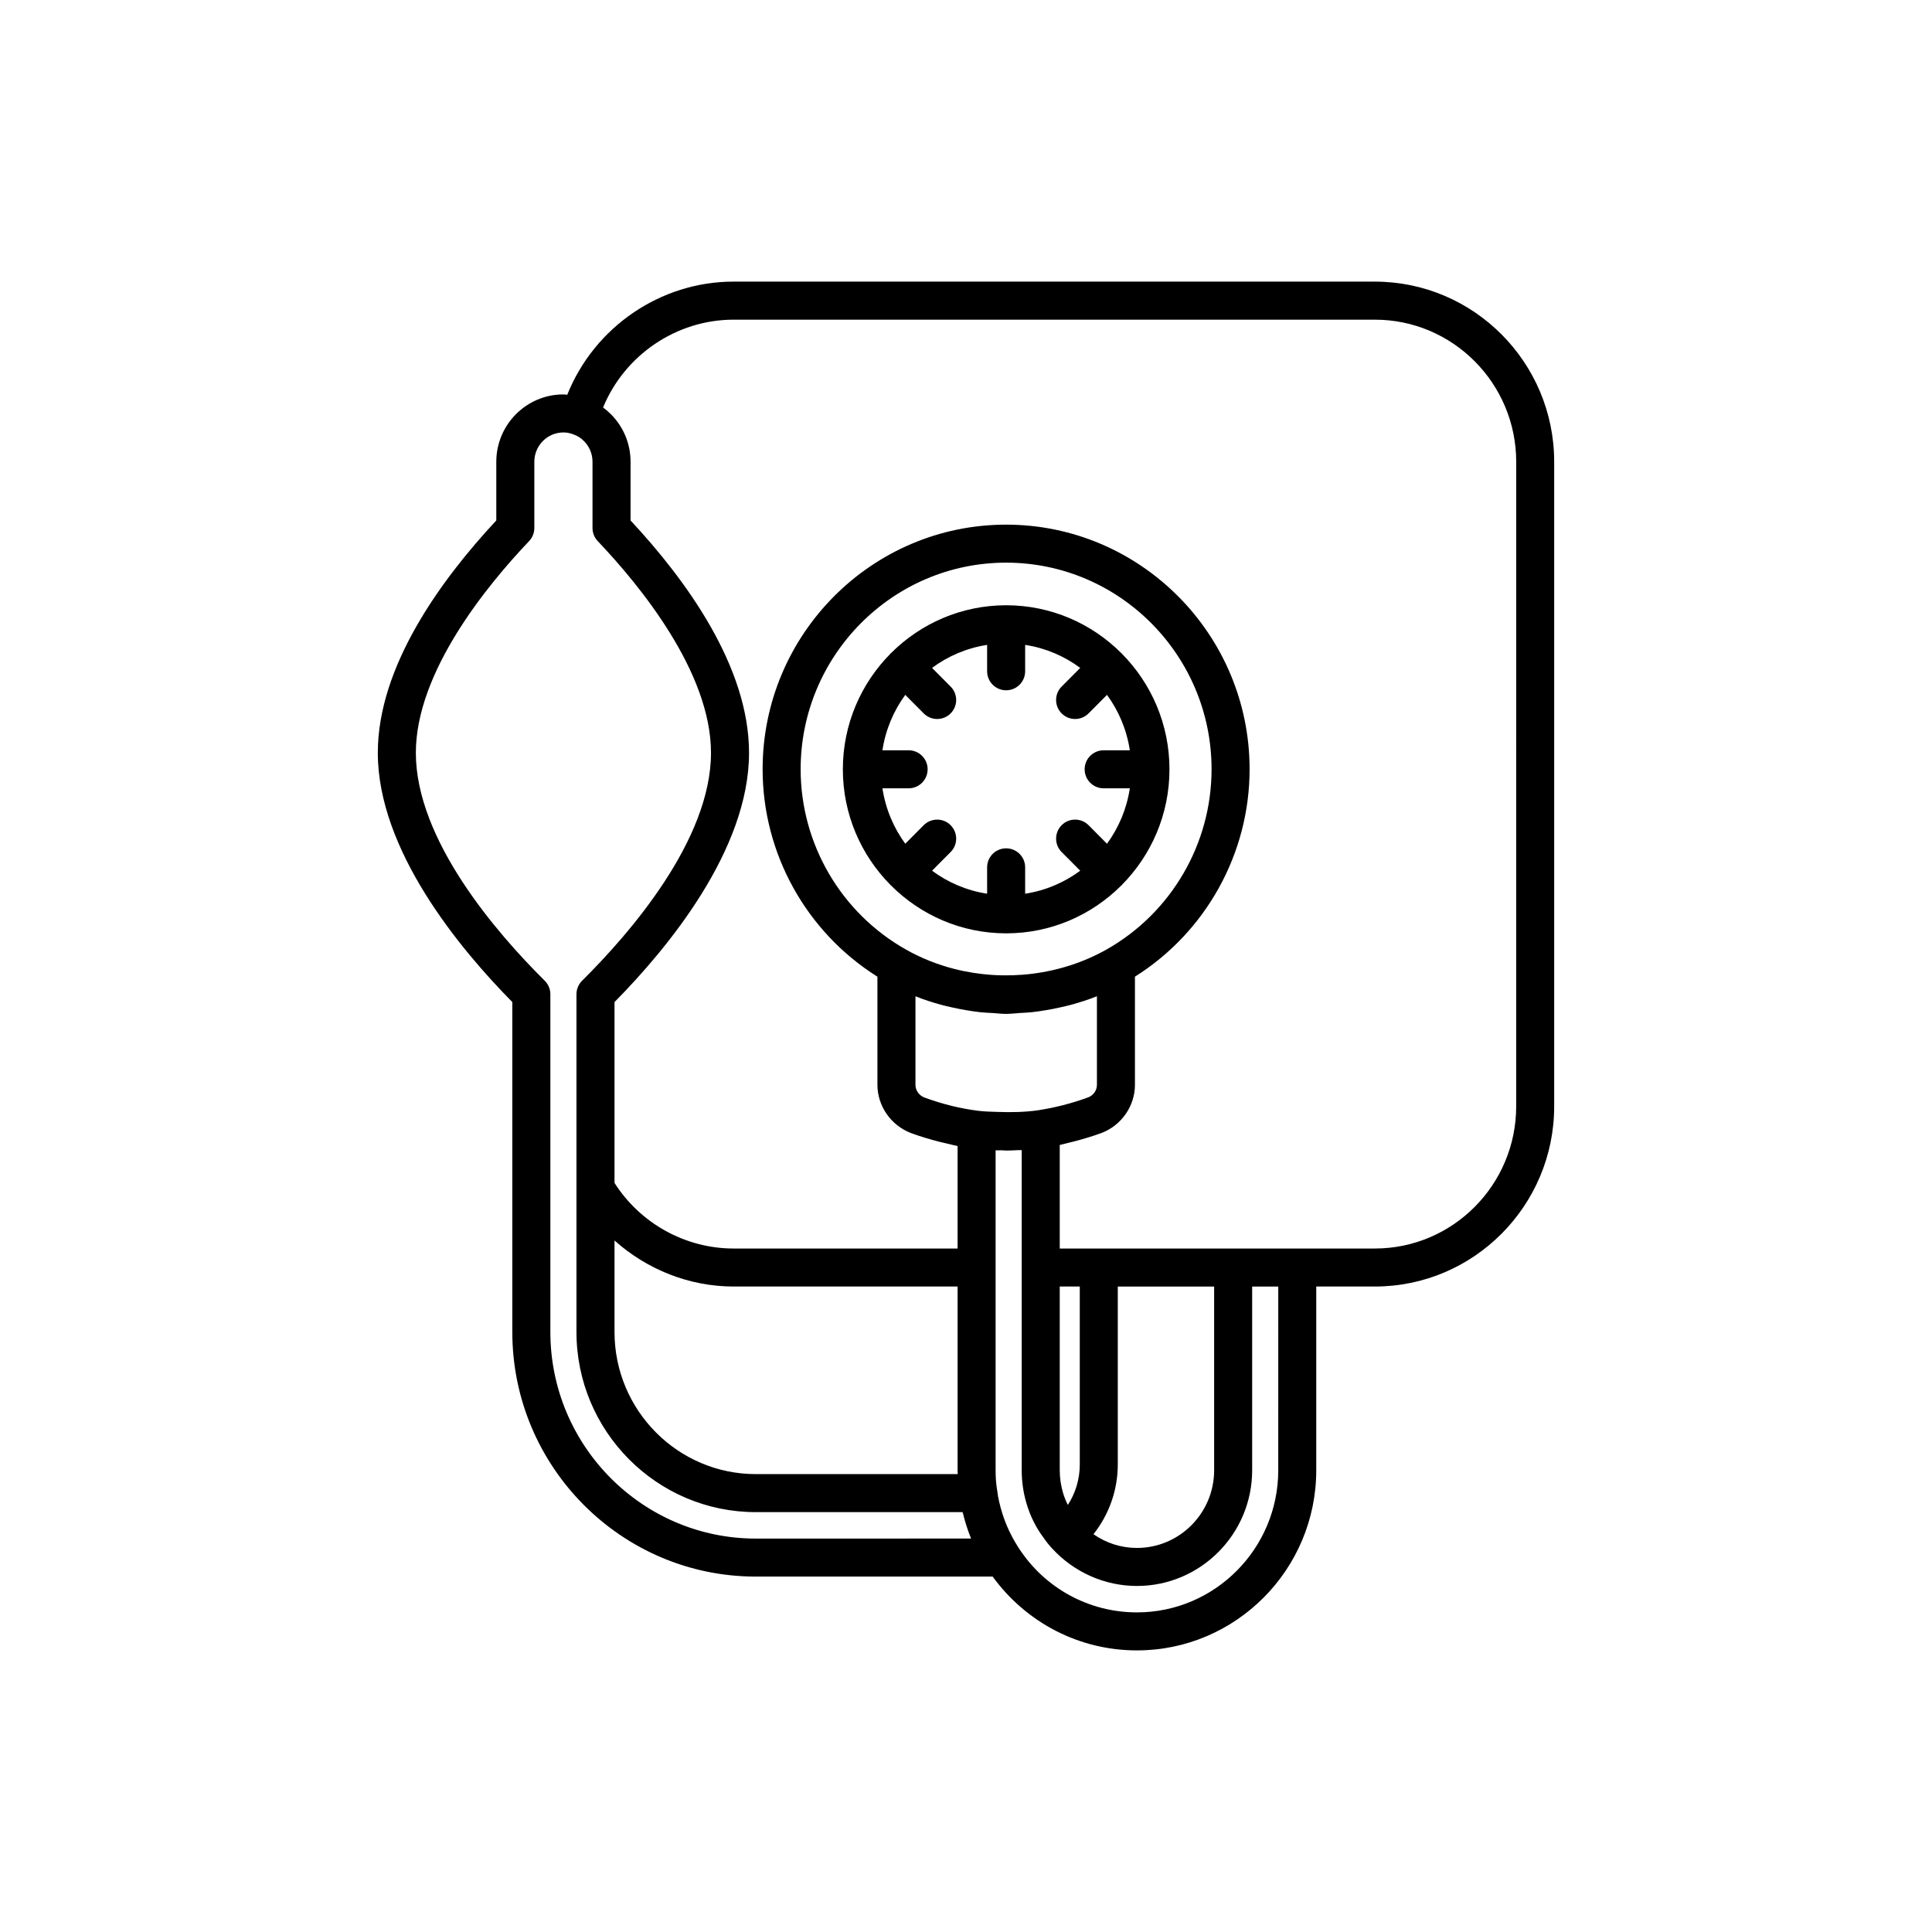 <?xml version="1.0" encoding="UTF-8"?>
<!-- Uploaded to: SVG Repo, www.svgrepo.com, Generator: SVG Repo Mixer Tools -->
<svg fill="#000000" width="800px" height="800px" version="1.1" viewBox="144 144 512 512" xmlns="http://www.w3.org/2000/svg">
 <g>
  <path d="m508.35 218.63h-169.96c-19.43 0-36.926 12.129-44.062 29.988-0.344-0.02-0.672-0.094-1.02-0.094-9.805 0-17.785 8.012-17.785 17.852v15.551c-14.652 15.711-31.398 38.68-31.398 61.574 0 25.789 21.668 51.902 35.645 66.055v87.43c0 35.742 28.945 64.824 64.527 64.824h62.766c8.934 12.262 22.98 19.562 38.23 19.562 26.207 0 47.527-21.418 47.527-47.742v-48.688h15.527c26.207 0 47.527-21.418 47.527-47.742v-170.82c0-26.332-21.32-47.746-47.527-47.746zm-164.05 333.11c-30.023 0-54.449-24.562-54.449-54.75v-89.512c0-1.344-0.535-2.633-1.492-3.578-12.758-12.652-34.156-37.324-34.156-60.398 0-21.363 18.805-44.32 30.012-56.102 0.891-0.941 1.387-2.18 1.387-3.473v-17.551c0-4.285 3.457-7.773 7.711-7.773 0.914 0 1.707 0.145 2.734 0.551 0.98 0.328 1.891 0.91 2.699 1.727 1.465 1.465 2.273 3.418 2.273 5.496v17.551c0 1.293 0.496 2.535 1.387 3.473 11.207 11.785 30.012 34.742 30.012 56.102 0 23.07-21.402 47.742-34.16 60.398-0.953 0.945-1.492 2.234-1.492 3.578v89.508c0 26.328 21.32 47.742 47.527 47.742h54.785c0.039 0.156 0.109 0.301 0.148 0.457 0.535 2.164 1.203 4.281 2.035 6.336 0.027 0.066 0.039 0.145 0.066 0.211zm42.305-120.26v-23.457c2.203 0.891 4.469 1.613 6.762 2.246 0.938 0.262 1.883 0.461 2.832 0.68 1.332 0.301 2.672 0.57 4.023 0.789 1.219 0.199 2.434 0.391 3.668 0.52 1.035 0.105 2.07 0.145 3.109 0.199 1.211 0.07 2.414 0.234 3.629 0.234 1.23 0 2.445-0.168 3.672-0.238 1.02-0.059 2.039-0.094 3.055-0.199 1.238-0.129 2.461-0.32 3.691-0.523 1.352-0.215 2.684-0.48 4.019-0.785 0.945-0.219 1.887-0.418 2.82-0.68 2.309-0.633 4.59-1.359 6.812-2.254v23.469c0 1.492-0.941 2.809-2.352 3.344-2.156 0.793-4.352 1.473-6.574 2.043-2.215 0.57-4.449 1.027-6.688 1.367-3.519 0.504-7.098 0.566-10.688 0.434-1.66-0.062-3.32-0.074-4.984-0.277-0.004 0-0.012 0.004-0.016 0-4.824-0.594-9.562-1.762-14.426-3.543-1.414-0.543-2.367-1.895-2.367-3.367zm50.656-35.863c-12.176 6.871-26.953 8.582-40.379 5.152-4.477-1.145-8.805-2.863-12.836-5.152-17.191-9.707-27.867-28.004-27.867-47.758 0-30.188 24.43-54.75 54.449-54.75 30.023 0 54.449 24.562 54.449 54.75 0 19.746-10.66 38.047-27.816 47.758zm28.496 89.328v48.688c0 11.352-9.176 20.586-20.457 20.586-4.195 0-8.141-1.285-11.52-3.637 4.129-5.211 6.445-11.695 6.445-18.488v-47.148zm-35.605 47.148c0 3.859-1.117 7.578-3.16 10.727-0.004-0.012-0.016-0.02-0.02-0.031-0.5-0.992-0.914-2.027-1.238-3.102-0.59-1.957-0.891-3.996-0.891-6.055v-48.688h5.309zm-32.344 2.562h-53.508c-20.648 0-37.449-16.895-37.449-37.668v-24.242c8.598 7.676 19.781 12.195 31.547 12.195h59.375v48.688c0 0.371 0.027 0.676 0.035 1.027zm84.941-1.023c0 20.773-16.801 37.668-37.449 37.668-12.707 0-24.414-6.387-31.352-17.094-0.051-0.082-0.094-0.164-0.145-0.234-2.371-3.691-4.059-7.731-5.023-12.035-0.211-0.922-0.395-1.84-0.496-2.801-0.016-0.105-0.031-0.188-0.043-0.301-0.266-1.535-0.395-3.238-0.395-5.207v-84.777c0.543 0.023 1.078-0.023 1.621-0.012 0.402 0.008 0.805 0.074 1.207 0.074 1.023 0 2.039-0.062 3.059-0.109 0.344-0.016 0.688 0.012 1.031-0.008v84.84c0 3.051 0.441 6.07 1.32 8.961 0.973 3.254 2.5 6.277 4.398 8.816 0.695 1.027 1.504 2.051 2.312 2.914 0.008 0.012 0.02 0.02 0.027 0.027 0.008 0.008 0.012 0.02 0.02 0.027 0.004 0.008 0.012 0.008 0.02 0.012 5.777 6.293 13.945 9.906 22.438 9.906 16.836 0 30.535-13.758 30.535-30.66v-48.688h6.918zm63.055-96.43c0 20.773-16.801 37.668-37.449 37.668h-83.512v-27.438c0.766-0.16 1.52-0.383 2.281-0.566 0.66-0.16 1.316-0.312 1.969-0.488 2.277-0.613 4.539-1.293 6.769-2.109 5.328-2.012 8.91-7.152 8.91-12.789v-28.652c18.801-11.828 30.383-32.605 30.383-54.969 0-35.742-28.945-64.824-64.527-64.824-35.582 0-64.527 29.082-64.527 64.824 0 22.379 11.598 43.156 30.426 54.973v28.648c0 5.617 3.559 10.754 8.91 12.801 2.516 0.926 5.039 1.664 7.559 2.316 0.707 0.184 1.406 0.332 2.109 0.492 0.887 0.203 1.777 0.453 2.664 0.621v27.16h-59.371c-12.738 0-24.703-6.629-31.547-17.387v-47.922c13.984-14.16 35.652-40.27 35.652-66.055 0-22.895-16.746-45.863-31.398-61.574v-15.551c0-4.758-1.852-9.234-5.211-12.609-0.656-0.66-1.348-1.254-2.07-1.789 5.719-13.879 19.41-23.266 34.578-23.266h169.96c20.648 0 37.449 16.895 37.449 37.668z"/>
  <path d="m441.3 378.52c7.793-7.867 12.621-18.699 12.621-30.648 0-11.949-4.828-22.781-12.621-30.648-0.027-0.031-0.039-0.074-0.066-0.102-0.031-0.031-0.074-0.039-0.105-0.07-7.828-7.812-18.605-12.652-30.488-12.652-11.875 0-22.645 4.836-30.473 12.645-0.035 0.035-0.086 0.043-0.121 0.078-0.035 0.035-0.047 0.082-0.078 0.121-7.781 7.863-12.605 18.691-12.605 30.629s4.82 22.766 12.605 30.629c0.035 0.035 0.043 0.086 0.078 0.121 0.035 0.035 0.082 0.047 0.121 0.078 7.828 7.809 18.598 12.645 30.473 12.645 11.883 0 22.66-4.84 30.488-12.652 0.031-0.031 0.074-0.039 0.105-0.07 0.027-0.031 0.035-0.07 0.066-0.102zm-8.812-15.828c-1.965-1.973-5.152-1.988-7.125-0.02-1.973 1.965-1.984 5.152-0.02 7.125l4.926 4.949c-4.219 3.125-9.188 5.266-14.594 6.098v-6.988c0-2.785-2.254-5.039-5.039-5.039-2.785 0-5.039 2.254-5.039 5.039v6.988c-5.402-0.832-10.371-2.969-14.594-6.098l4.926-4.949c1.965-1.973 1.953-5.16-0.02-7.125-1.973-1.965-5.16-1.949-7.125 0.02l-4.879 4.906c-3.106-4.246-5.227-9.25-6.051-14.688h6.938c2.785 0 5.039-2.254 5.039-5.039 0-2.785-2.254-5.039-5.039-5.039h-6.938c0.824-5.438 2.945-10.438 6.051-14.684l4.883 4.91c0.984 0.988 2.277 1.484 3.57 1.484 1.285 0 2.566-0.488 3.551-1.465 1.973-1.965 1.984-5.152 0.02-7.125l-4.926-4.953c4.219-3.129 9.188-5.266 14.594-6.098v6.992c0 2.785 2.254 5.039 5.039 5.039 2.785 0 5.039-2.254 5.039-5.039v-6.992c5.402 0.832 10.375 2.969 14.594 6.098l-4.926 4.953c-1.965 1.973-1.953 5.16 0.02 7.125 0.984 0.98 2.269 1.465 3.551 1.465 1.293 0 2.59-0.496 3.57-1.484l4.883-4.91c3.106 4.25 5.227 9.25 6.051 14.688h-6.938c-2.785 0-5.039 2.254-5.039 5.039s2.254 5.039 5.039 5.039h6.938c-0.824 5.438-2.945 10.441-6.055 14.688z"/>
 </g>
</svg>